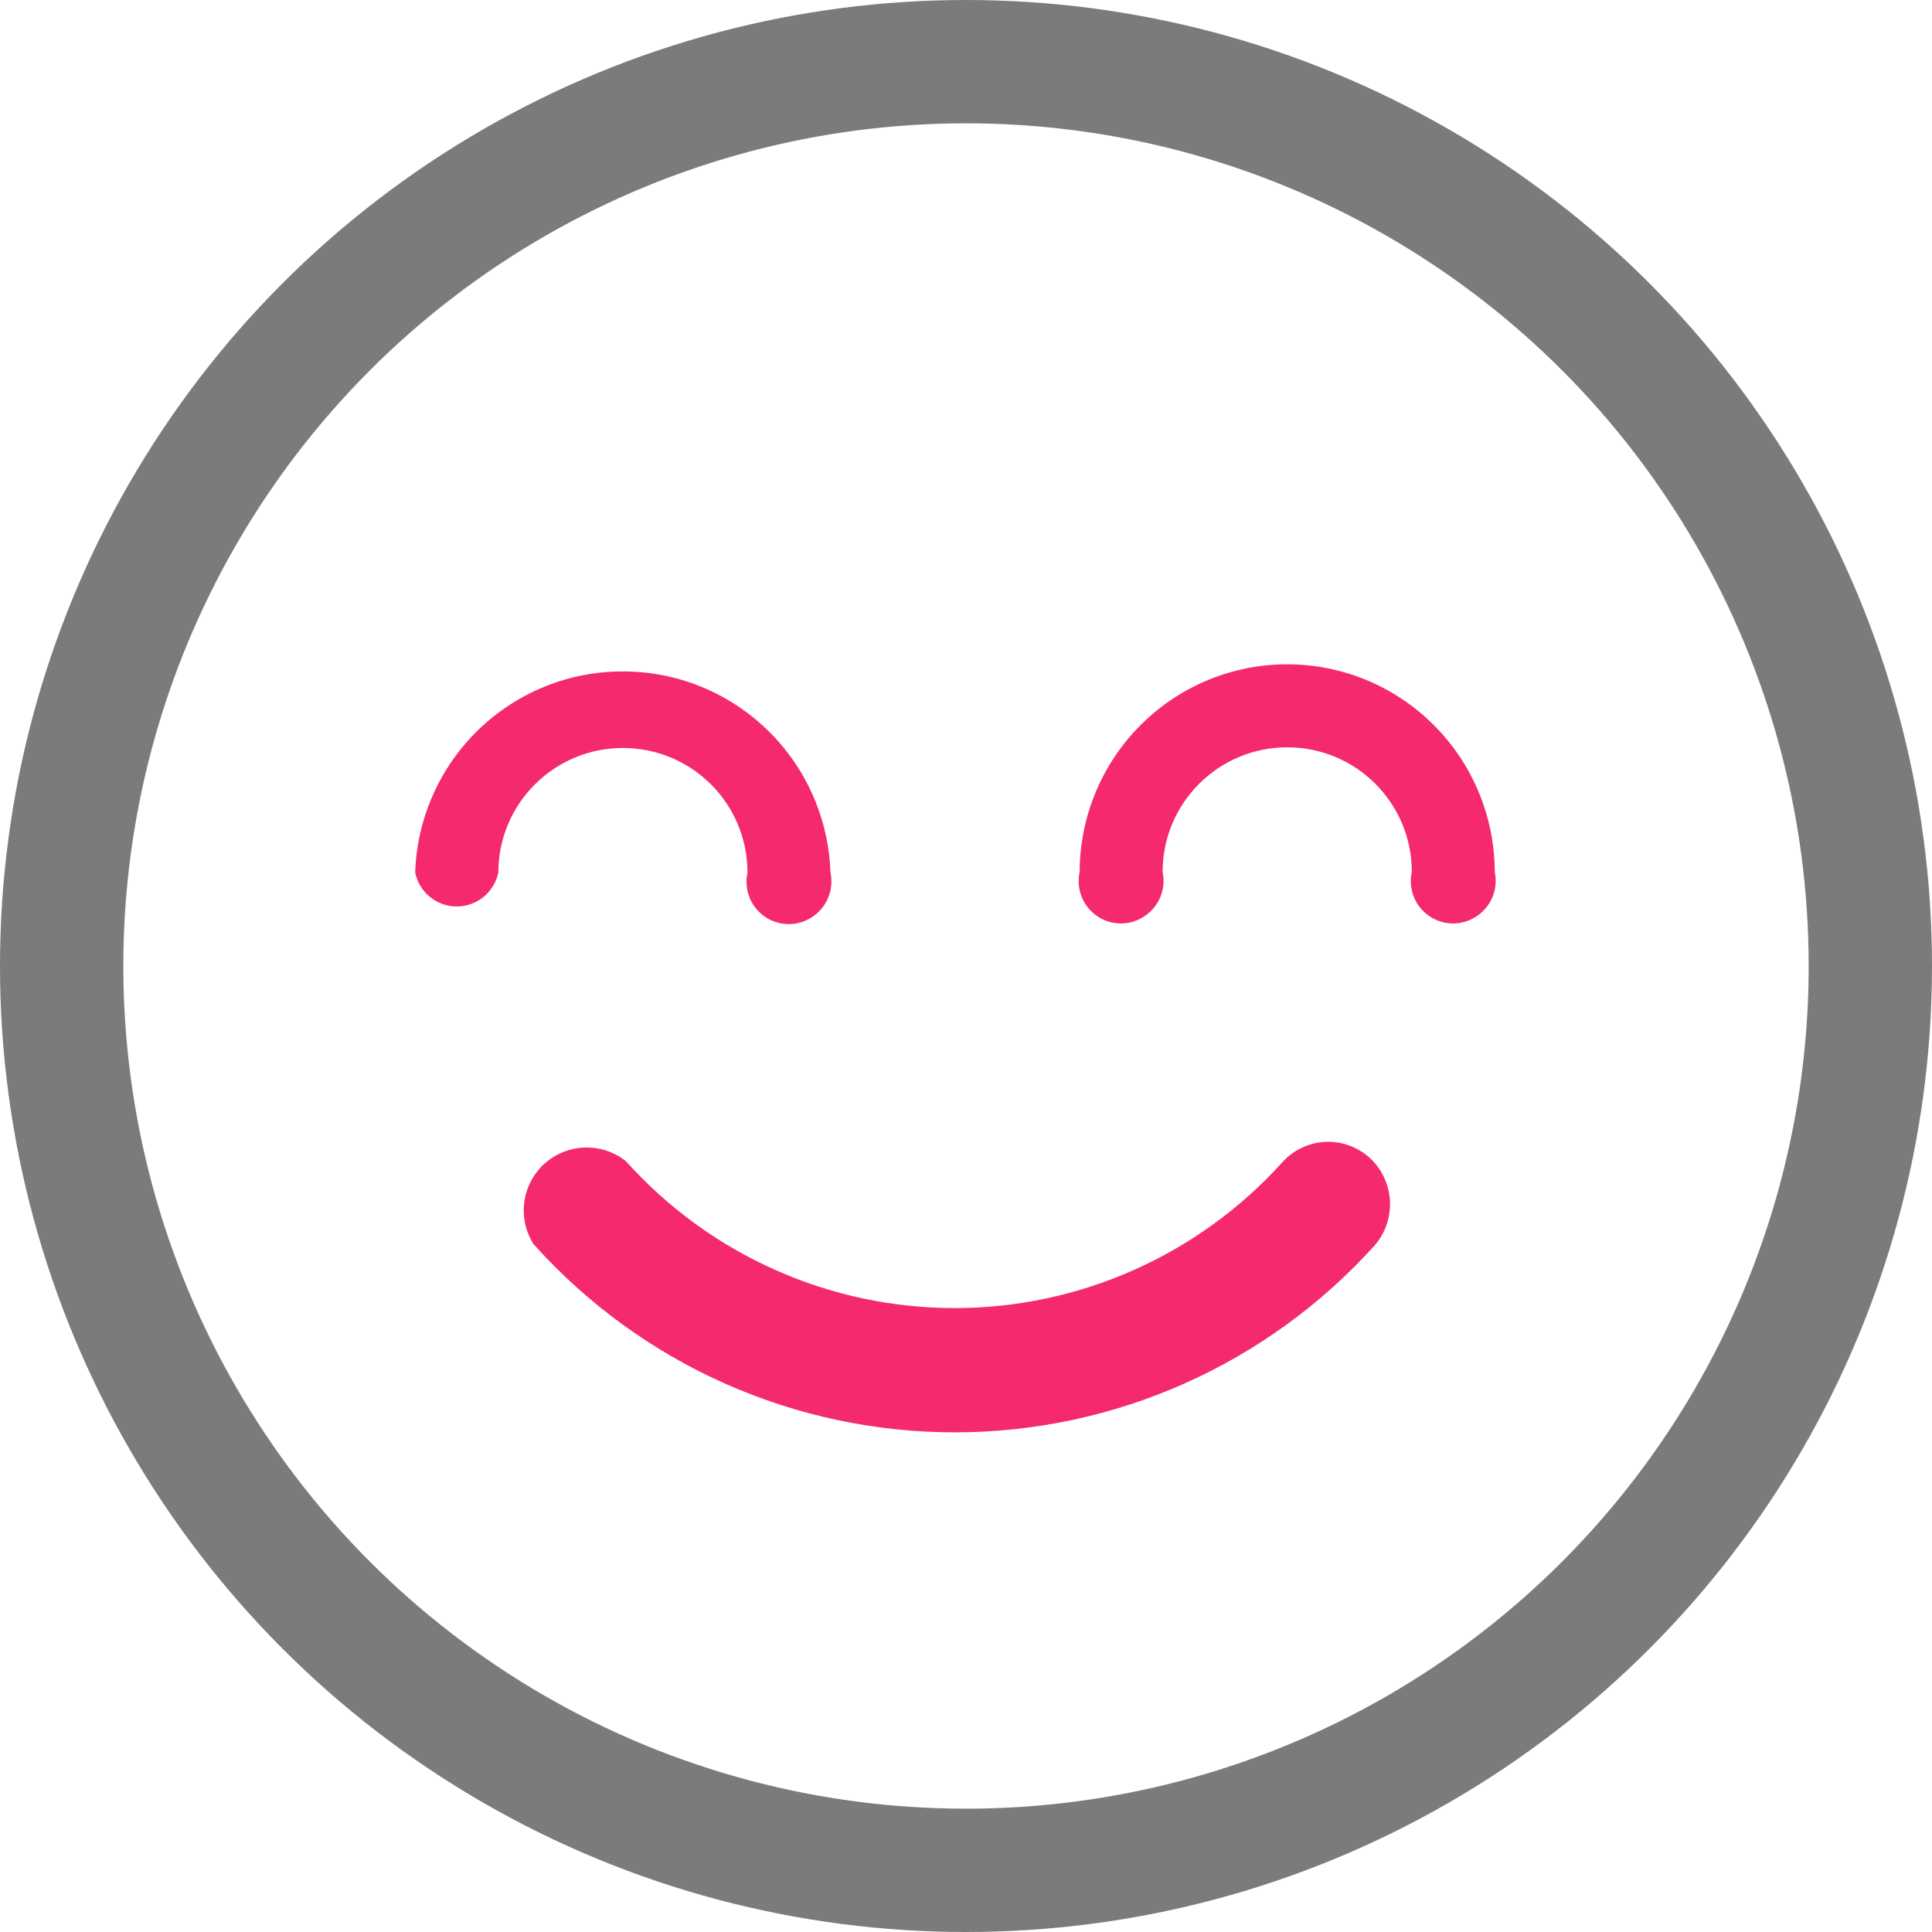 <svg width="47" height="47" viewBox="0 0 47 47" fill="none" xmlns="http://www.w3.org/2000/svg">
<path d="M33.157 28.355L33.157 28.355L33.155 28.354C33.032 28.242 32.888 28.156 32.732 28.1C32.576 28.044 32.41 28.02 32.244 28.029C32.079 28.038 31.916 28.08 31.767 28.152C31.618 28.224 31.485 28.325 31.375 28.449C30.344 29.59 29.086 30.501 27.682 31.125C26.278 31.749 24.759 32.072 23.223 32.072C21.687 32.072 20.168 31.749 18.764 31.125C17.36 30.501 16.102 29.589 15.07 28.448L15.053 28.429L15.033 28.414C14.796 28.24 14.506 28.152 14.212 28.166C13.918 28.18 13.638 28.294 13.418 28.49L13.418 28.49L13.418 28.491C13.198 28.687 13.053 28.953 13.006 29.243C12.96 29.534 13.015 29.832 13.162 30.087L13.175 30.11L13.193 30.13C14.46 31.536 16.008 32.66 17.736 33.429C19.464 34.198 21.334 34.595 23.224 34.595C25.115 34.595 26.984 34.198 28.712 33.429C30.44 32.66 31.988 31.536 33.256 30.13L33.256 30.13L33.261 30.124C33.474 29.873 33.583 29.548 33.563 29.219C33.544 28.889 33.398 28.58 33.157 28.355Z" fill="#F5296E" stroke="#F5296E" stroke-width="0.5"/>
<path d="M31.314 16.161C29.977 16.16 28.694 16.692 27.748 17.639C26.801 18.585 26.268 19.87 26.265 21.21C26.22 21.413 26.237 21.624 26.314 21.816C26.39 22.009 26.523 22.173 26.694 22.289C26.866 22.405 27.068 22.466 27.274 22.465C27.481 22.464 27.682 22.4 27.852 22.282C28.023 22.167 28.155 22.004 28.232 21.813C28.308 21.622 28.326 21.412 28.283 21.21C28.283 19.536 29.642 18.18 31.314 18.18C32.99 18.18 34.345 19.536 34.345 21.21C34.3 21.413 34.317 21.624 34.394 21.816C34.47 22.009 34.603 22.173 34.775 22.289C34.946 22.405 35.148 22.466 35.355 22.465C35.561 22.464 35.763 22.4 35.933 22.282C36.103 22.167 36.235 22.004 36.312 21.813C36.389 21.622 36.406 21.412 36.363 21.21C36.36 19.87 35.827 18.585 34.88 17.639C33.934 16.692 32.651 16.16 31.314 16.161ZM18.184 21.226C18.14 21.428 18.157 21.64 18.233 21.832C18.31 22.024 18.443 22.189 18.614 22.305C18.785 22.421 18.988 22.482 19.194 22.481C19.401 22.48 19.602 22.416 19.772 22.298C19.943 22.183 20.075 22.02 20.151 21.828C20.228 21.637 20.246 21.428 20.203 21.226C20.159 19.913 19.608 18.668 18.665 17.755C17.722 16.841 16.462 16.332 15.151 16.334C13.84 16.332 12.58 16.841 11.637 17.755C10.695 18.668 10.143 19.913 10.1 21.226C10.148 21.459 10.275 21.669 10.459 21.819C10.643 21.97 10.873 22.052 11.111 22.052C11.349 22.052 11.579 21.97 11.763 21.819C11.947 21.669 12.074 21.459 12.123 21.226C12.123 19.552 13.482 18.196 15.153 18.196C16.83 18.196 18.184 19.552 18.184 21.226Z" fill="#F5296E"/>
<circle cx="23.5" cy="23.5" r="22" stroke="#7B7B7B" stroke-width="3"/>
</svg>
